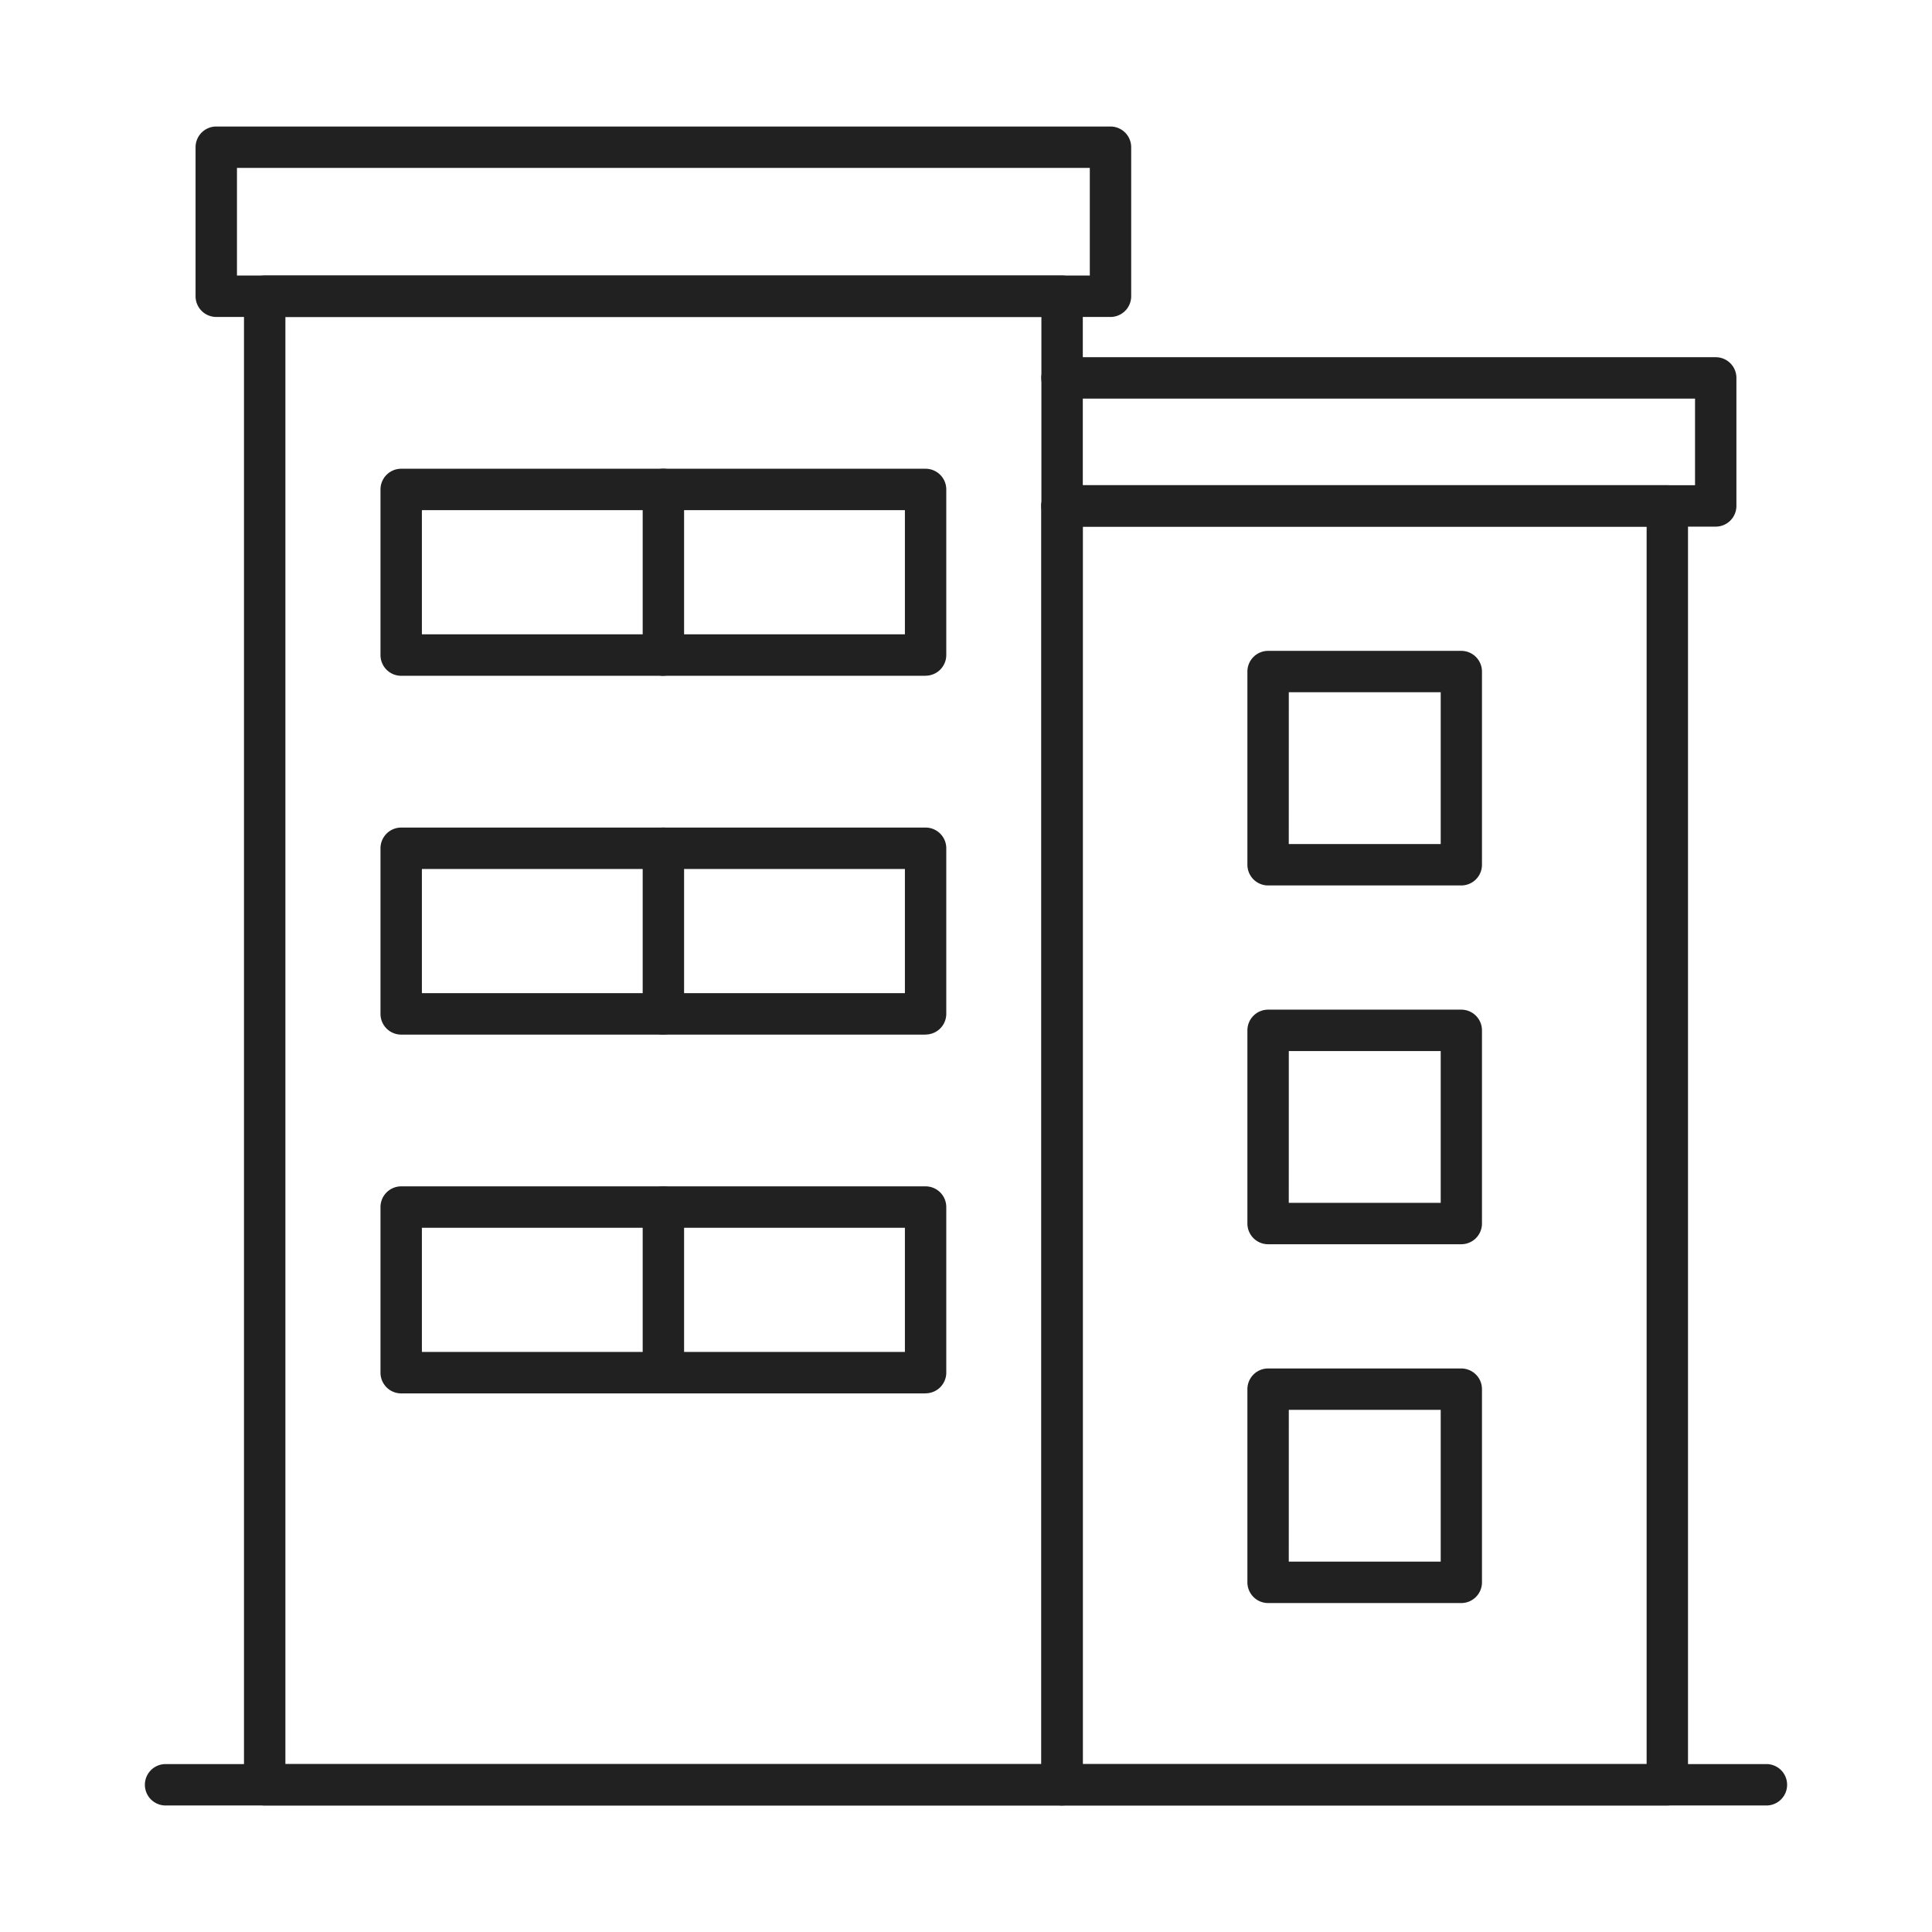 <svg xmlns="http://www.w3.org/2000/svg" xmlns:xlink="http://www.w3.org/1999/xlink" width="72" height="72" viewBox="0 0 72 72">
  <defs>
    <clipPath id="clip-path">
      <rect id="사각형_7602" data-name="사각형 7602" width="72" height="72" fill="none"/>
    </clipPath>
  </defs>
  <g id="그룹_10669" data-name="그룹 10669" clip-path="url(#clip-path)">
    <path id="패스_18258" data-name="패스 18258" d="M61.058,66.783H38.5a.772.772,0,0,1-.771-.771V18.352a.772.772,0,0,1,.771-.771H61.058a.772.772,0,0,1,.771.771V66.011a.772.772,0,0,1-.771.771M39.275,65.24H60.287V19.124H39.275Z" transform="translate(1.078 0.502)" fill="#212121"/>
    <path id="패스_18259" data-name="패스 18259" d="M62.862,19.256H38.5a.771.771,0,0,1,0-1.543H62.091V14.485H38.5a.771.771,0,0,1,0-1.543H62.862a.771.771,0,0,1,.771.771v4.772a.772.772,0,0,1-.771.771" transform="translate(1.078 0.37)" fill="#212121"/>
    <path id="패스_18260" data-name="패스 18260" d="M39.329,67H9.611a.772.772,0,0,1-.771-.771V10.755a.772.772,0,0,1,.771-.771H39.329a.772.772,0,0,1,.771.771V66.228a.772.772,0,0,1-.771.771M10.383,65.457H38.557V11.528H10.383Z" transform="translate(0.253 0.285)" fill="#212121"/>
    <path id="패스_18261" data-name="패스 18261" d="M41.183,11.681H7.857a.772.772,0,0,1-.771-.771V5.355a.772.772,0,0,1,.771-.771H41.183a.772.772,0,0,1,.771.771V10.91a.772.772,0,0,1-.771.771M8.629,10.138H40.412V6.127H8.629Z" transform="translate(0.202 0.131)" fill="#212121"/>
    <path id="패스_18262" data-name="패스 18262" d="M34.1,24.7H14.557a.772.772,0,0,1-.771-.771V17.755a.772.772,0,0,1,.771-.771H34.1a.772.772,0,0,1,.771.771v6.171a.772.772,0,0,1-.771.771M15.329,23.155h18V18.527h-18Z" transform="translate(0.394 0.485)" fill="#212121"/>
    <path id="패스_18263" data-name="패스 18263" d="M34.1,37.7H14.557a.772.772,0,0,1-.771-.771V30.755a.772.772,0,0,1,.771-.771H34.1a.772.772,0,0,1,.771.771v6.171a.772.772,0,0,1-.771.771M15.329,36.155h18V31.527h-18Z" transform="translate(0.394 0.857)" fill="#212121"/>
    <path id="패스_18264" data-name="패스 18264" d="M34.1,50.7H14.557a.772.772,0,0,1-.771-.771V43.755a.772.772,0,0,1,.771-.771H34.1a.772.772,0,0,1,.771.771v6.171a.772.772,0,0,1-.771.771M15.329,49.155h18V44.527h-18Z" transform="translate(0.394 1.228)" fill="#212121"/>
    <path id="패스_18265" data-name="패스 18265" d="M24.057,24.7a.772.772,0,0,1-.771-.771V17.755a.771.771,0,0,1,1.543,0v6.171a.772.772,0,0,1-.771.771" transform="translate(0.665 0.485)" fill="#212121"/>
    <path id="패스_18266" data-name="패스 18266" d="M24.057,37.7a.772.772,0,0,1-.771-.771V30.755a.771.771,0,0,1,1.543,0v6.171a.772.772,0,0,1-.771.771" transform="translate(0.665 0.857)" fill="#212121"/>
    <path id="패스_18267" data-name="패스 18267" d="M24.057,50.7a.772.772,0,0,1-.771-.771V43.755a.771.771,0,1,1,1.543,0v6.171a.772.772,0,0,1-.771.771" transform="translate(0.665 1.228)" fill="#212121"/>
    <path id="패스_18268" data-name="패스 18268" d="M53.167,32.324h-7.2a.772.772,0,0,1-.771-.771v-7.2a.772.772,0,0,1,.771-.771h7.2a.772.772,0,0,1,.771.771v7.2a.772.772,0,0,1-.771.771m-6.429-1.543H52.4V25.124H46.739Z" transform="translate(1.291 0.674)" fill="#212121"/>
    <path id="패스_18269" data-name="패스 18269" d="M53.167,45.324h-7.2a.772.772,0,0,1-.771-.771v-7.2a.772.772,0,0,1,.771-.771h7.2a.772.772,0,0,1,.771.771v7.2a.772.772,0,0,1-.771.771m-6.429-1.543H52.4V38.124H46.739Z" transform="translate(1.291 1.045)" fill="#212121"/>
    <path id="패스_18270" data-name="패스 18270" d="M53.167,58.324h-7.2a.772.772,0,0,1-.771-.771v-7.2a.772.772,0,0,1,.771-.771h7.2a.772.772,0,0,1,.771.771v7.2a.772.772,0,0,1-.771.771m-6.429-1.543H52.4V51.124H46.739Z" transform="translate(1.291 1.417)" fill="#212121"/>
    <path id="패스_18271" data-name="패스 18271" d="M65.679,65.459H6.021a.771.771,0,0,1,0-1.543H65.679a.771.771,0,0,1,0,1.543" transform="translate(0.15 1.826)" fill="#212121"/>
  </g>
</svg>
